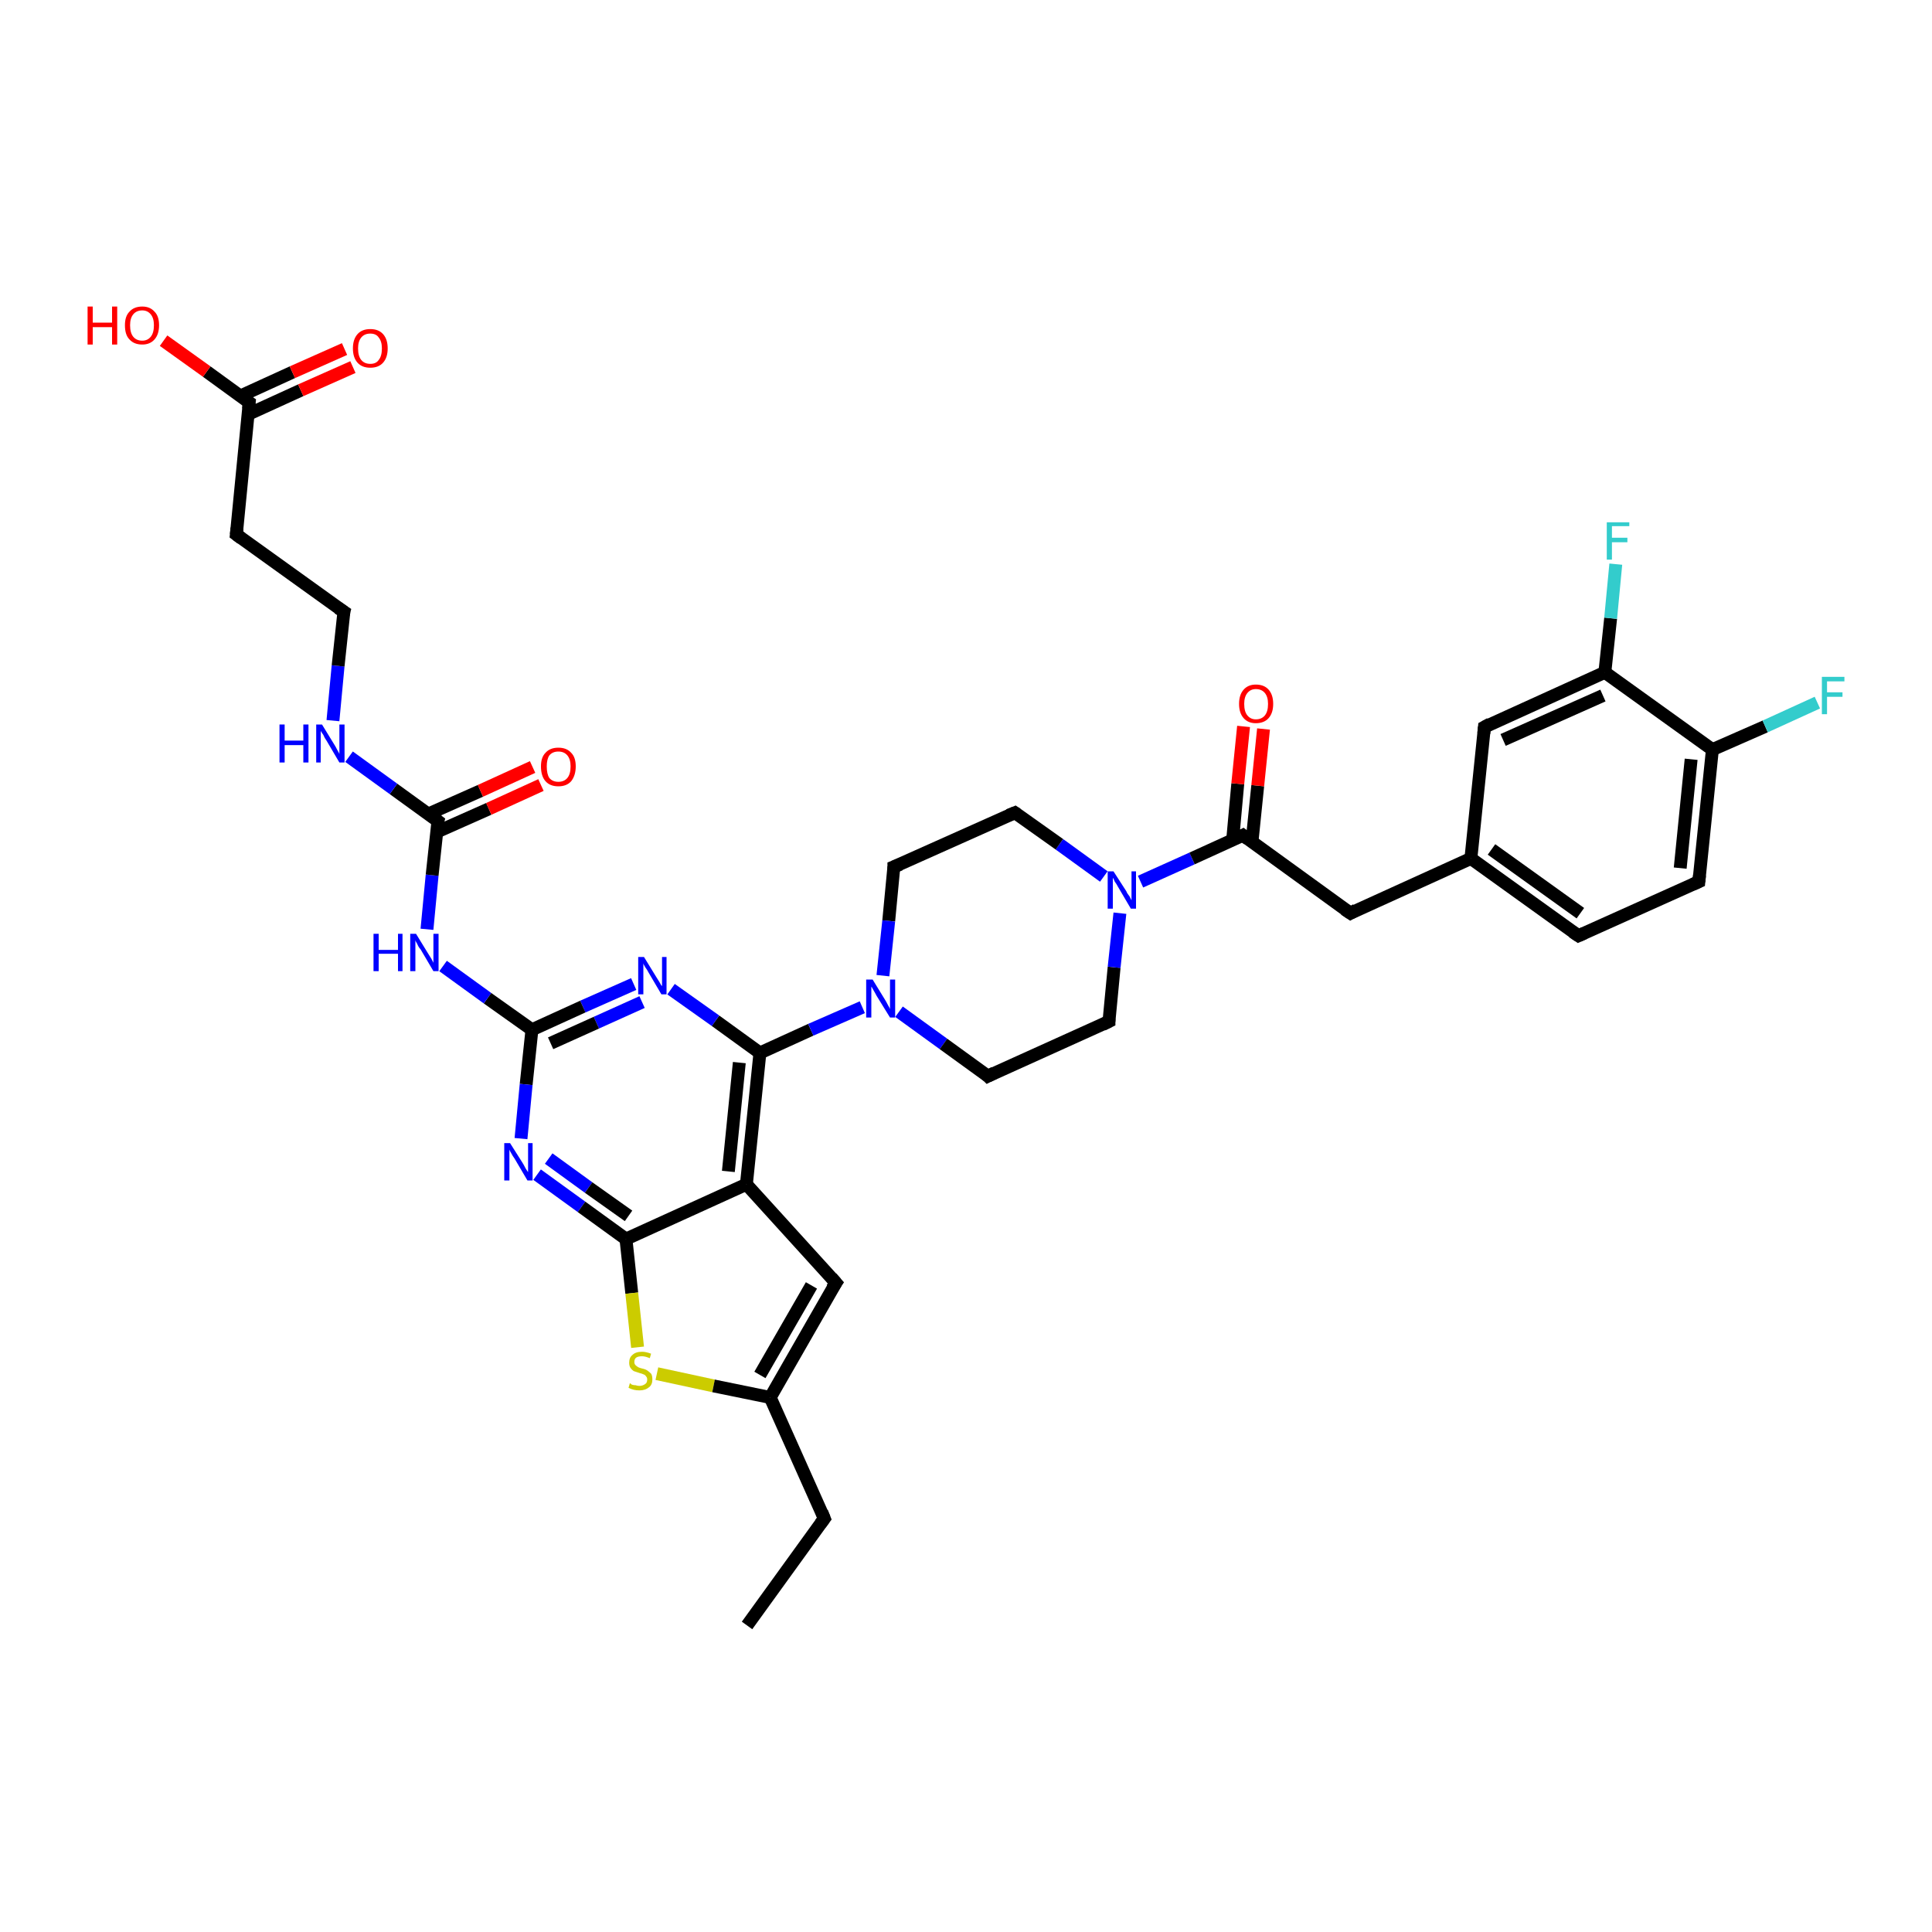 <?xml version='1.0' encoding='iso-8859-1'?>
<svg version='1.1' baseProfile='full'
              xmlns='http://www.w3.org/2000/svg'
                      xmlns:rdkit='http://www.rdkit.org/xml'
                      xmlns:xlink='http://www.w3.org/1999/xlink'
                  xml:space='preserve'
width='300px' height='300px' viewBox='0 0 300 300'>
<!-- END OF HEADER -->
<rect style='opacity:1.0;fill:#FFFFFF;stroke:none' width='300.0' height='300.0' x='0.0' y='0.0'> </rect>
<path class='bond-0 atom-0 atom-1' d='M 116.0,252.4 L 128.0,235.8' style='fill:none;fill-rule:evenodd;stroke:#000000;stroke-width:2.0px;stroke-linecap:butt;stroke-linejoin:miter;stroke-opacity:1' />
<path class='bond-1 atom-1 atom-2' d='M 128.0,235.8 L 119.6,217.0' style='fill:none;fill-rule:evenodd;stroke:#000000;stroke-width:2.0px;stroke-linecap:butt;stroke-linejoin:miter;stroke-opacity:1' />
<path class='bond-2 atom-2 atom-3' d='M 119.6,217.0 L 129.8,199.2' style='fill:none;fill-rule:evenodd;stroke:#000000;stroke-width:2.0px;stroke-linecap:butt;stroke-linejoin:miter;stroke-opacity:1' />
<path class='bond-2 atom-2 atom-3' d='M 118.0,213.5 L 126.0,199.6' style='fill:none;fill-rule:evenodd;stroke:#000000;stroke-width:2.0px;stroke-linecap:butt;stroke-linejoin:miter;stroke-opacity:1' />
<path class='bond-3 atom-3 atom-4' d='M 129.8,199.2 L 115.9,183.9' style='fill:none;fill-rule:evenodd;stroke:#000000;stroke-width:2.0px;stroke-linecap:butt;stroke-linejoin:miter;stroke-opacity:1' />
<path class='bond-4 atom-4 atom-5' d='M 115.9,183.9 L 118.0,163.5' style='fill:none;fill-rule:evenodd;stroke:#000000;stroke-width:2.0px;stroke-linecap:butt;stroke-linejoin:miter;stroke-opacity:1' />
<path class='bond-4 atom-4 atom-5' d='M 113.1,181.9 L 114.8,165.0' style='fill:none;fill-rule:evenodd;stroke:#000000;stroke-width:2.0px;stroke-linecap:butt;stroke-linejoin:miter;stroke-opacity:1' />
<path class='bond-5 atom-5 atom-6' d='M 118.0,163.5 L 111.1,158.5' style='fill:none;fill-rule:evenodd;stroke:#000000;stroke-width:2.0px;stroke-linecap:butt;stroke-linejoin:miter;stroke-opacity:1' />
<path class='bond-5 atom-5 atom-6' d='M 111.1,158.5 L 104.2,153.6' style='fill:none;fill-rule:evenodd;stroke:#0000FF;stroke-width:2.0px;stroke-linecap:butt;stroke-linejoin:miter;stroke-opacity:1' />
<path class='bond-6 atom-6 atom-7' d='M 98.4,152.8 L 90.5,156.3' style='fill:none;fill-rule:evenodd;stroke:#0000FF;stroke-width:2.0px;stroke-linecap:butt;stroke-linejoin:miter;stroke-opacity:1' />
<path class='bond-6 atom-6 atom-7' d='M 90.5,156.3 L 82.6,159.9' style='fill:none;fill-rule:evenodd;stroke:#000000;stroke-width:2.0px;stroke-linecap:butt;stroke-linejoin:miter;stroke-opacity:1' />
<path class='bond-6 atom-6 atom-7' d='M 99.7,155.6 L 92.6,158.8' style='fill:none;fill-rule:evenodd;stroke:#0000FF;stroke-width:2.0px;stroke-linecap:butt;stroke-linejoin:miter;stroke-opacity:1' />
<path class='bond-6 atom-6 atom-7' d='M 92.6,158.8 L 85.5,162.0' style='fill:none;fill-rule:evenodd;stroke:#000000;stroke-width:2.0px;stroke-linecap:butt;stroke-linejoin:miter;stroke-opacity:1' />
<path class='bond-7 atom-7 atom-8' d='M 82.6,159.9 L 75.7,155.0' style='fill:none;fill-rule:evenodd;stroke:#000000;stroke-width:2.0px;stroke-linecap:butt;stroke-linejoin:miter;stroke-opacity:1' />
<path class='bond-7 atom-7 atom-8' d='M 75.7,155.0 L 68.8,150.0' style='fill:none;fill-rule:evenodd;stroke:#0000FF;stroke-width:2.0px;stroke-linecap:butt;stroke-linejoin:miter;stroke-opacity:1' />
<path class='bond-8 atom-8 atom-9' d='M 66.3,144.3 L 67.1,135.9' style='fill:none;fill-rule:evenodd;stroke:#0000FF;stroke-width:2.0px;stroke-linecap:butt;stroke-linejoin:miter;stroke-opacity:1' />
<path class='bond-8 atom-8 atom-9' d='M 67.1,135.9 L 68.0,127.5' style='fill:none;fill-rule:evenodd;stroke:#000000;stroke-width:2.0px;stroke-linecap:butt;stroke-linejoin:miter;stroke-opacity:1' />
<path class='bond-9 atom-9 atom-10' d='M 67.8,129.2 L 75.9,125.6' style='fill:none;fill-rule:evenodd;stroke:#000000;stroke-width:2.0px;stroke-linecap:butt;stroke-linejoin:miter;stroke-opacity:1' />
<path class='bond-9 atom-9 atom-10' d='M 75.9,125.6 L 84.0,121.9' style='fill:none;fill-rule:evenodd;stroke:#FF0000;stroke-width:2.0px;stroke-linecap:butt;stroke-linejoin:miter;stroke-opacity:1' />
<path class='bond-9 atom-9 atom-10' d='M 66.5,126.4 L 74.6,122.8' style='fill:none;fill-rule:evenodd;stroke:#000000;stroke-width:2.0px;stroke-linecap:butt;stroke-linejoin:miter;stroke-opacity:1' />
<path class='bond-9 atom-9 atom-10' d='M 74.6,122.8 L 82.7,119.1' style='fill:none;fill-rule:evenodd;stroke:#FF0000;stroke-width:2.0px;stroke-linecap:butt;stroke-linejoin:miter;stroke-opacity:1' />
<path class='bond-10 atom-9 atom-11' d='M 68.0,127.5 L 61.1,122.5' style='fill:none;fill-rule:evenodd;stroke:#000000;stroke-width:2.0px;stroke-linecap:butt;stroke-linejoin:miter;stroke-opacity:1' />
<path class='bond-10 atom-9 atom-11' d='M 61.1,122.5 L 54.2,117.5' style='fill:none;fill-rule:evenodd;stroke:#0000FF;stroke-width:2.0px;stroke-linecap:butt;stroke-linejoin:miter;stroke-opacity:1' />
<path class='bond-11 atom-11 atom-12' d='M 51.7,111.9 L 52.5,103.4' style='fill:none;fill-rule:evenodd;stroke:#0000FF;stroke-width:2.0px;stroke-linecap:butt;stroke-linejoin:miter;stroke-opacity:1' />
<path class='bond-11 atom-11 atom-12' d='M 52.5,103.4 L 53.4,95.0' style='fill:none;fill-rule:evenodd;stroke:#000000;stroke-width:2.0px;stroke-linecap:butt;stroke-linejoin:miter;stroke-opacity:1' />
<path class='bond-12 atom-12 atom-13' d='M 53.4,95.0 L 36.7,83.0' style='fill:none;fill-rule:evenodd;stroke:#000000;stroke-width:2.0px;stroke-linecap:butt;stroke-linejoin:miter;stroke-opacity:1' />
<path class='bond-13 atom-13 atom-14' d='M 36.7,83.0 L 38.7,62.5' style='fill:none;fill-rule:evenodd;stroke:#000000;stroke-width:2.0px;stroke-linecap:butt;stroke-linejoin:miter;stroke-opacity:1' />
<path class='bond-14 atom-14 atom-15' d='M 38.7,62.5 L 32.1,57.7' style='fill:none;fill-rule:evenodd;stroke:#000000;stroke-width:2.0px;stroke-linecap:butt;stroke-linejoin:miter;stroke-opacity:1' />
<path class='bond-14 atom-14 atom-15' d='M 32.1,57.7 L 25.4,52.9' style='fill:none;fill-rule:evenodd;stroke:#FF0000;stroke-width:2.0px;stroke-linecap:butt;stroke-linejoin:miter;stroke-opacity:1' />
<path class='bond-15 atom-14 atom-16' d='M 38.6,64.3 L 46.7,60.6' style='fill:none;fill-rule:evenodd;stroke:#000000;stroke-width:2.0px;stroke-linecap:butt;stroke-linejoin:miter;stroke-opacity:1' />
<path class='bond-15 atom-14 atom-16' d='M 46.7,60.6 L 54.8,57.0' style='fill:none;fill-rule:evenodd;stroke:#FF0000;stroke-width:2.0px;stroke-linecap:butt;stroke-linejoin:miter;stroke-opacity:1' />
<path class='bond-15 atom-14 atom-16' d='M 37.3,61.5 L 45.4,57.8' style='fill:none;fill-rule:evenodd;stroke:#000000;stroke-width:2.0px;stroke-linecap:butt;stroke-linejoin:miter;stroke-opacity:1' />
<path class='bond-15 atom-14 atom-16' d='M 45.4,57.8 L 53.5,54.2' style='fill:none;fill-rule:evenodd;stroke:#FF0000;stroke-width:2.0px;stroke-linecap:butt;stroke-linejoin:miter;stroke-opacity:1' />
<path class='bond-16 atom-7 atom-17' d='M 82.6,159.9 L 81.7,168.4' style='fill:none;fill-rule:evenodd;stroke:#000000;stroke-width:2.0px;stroke-linecap:butt;stroke-linejoin:miter;stroke-opacity:1' />
<path class='bond-16 atom-7 atom-17' d='M 81.7,168.4 L 80.9,176.8' style='fill:none;fill-rule:evenodd;stroke:#0000FF;stroke-width:2.0px;stroke-linecap:butt;stroke-linejoin:miter;stroke-opacity:1' />
<path class='bond-17 atom-17 atom-18' d='M 83.4,182.4 L 90.3,187.4' style='fill:none;fill-rule:evenodd;stroke:#0000FF;stroke-width:2.0px;stroke-linecap:butt;stroke-linejoin:miter;stroke-opacity:1' />
<path class='bond-17 atom-17 atom-18' d='M 90.3,187.4 L 97.2,192.4' style='fill:none;fill-rule:evenodd;stroke:#000000;stroke-width:2.0px;stroke-linecap:butt;stroke-linejoin:miter;stroke-opacity:1' />
<path class='bond-17 atom-17 atom-18' d='M 85.2,179.9 L 91.4,184.4' style='fill:none;fill-rule:evenodd;stroke:#0000FF;stroke-width:2.0px;stroke-linecap:butt;stroke-linejoin:miter;stroke-opacity:1' />
<path class='bond-17 atom-17 atom-18' d='M 91.4,184.4 L 97.6,188.8' style='fill:none;fill-rule:evenodd;stroke:#000000;stroke-width:2.0px;stroke-linecap:butt;stroke-linejoin:miter;stroke-opacity:1' />
<path class='bond-18 atom-18 atom-19' d='M 97.2,192.4 L 98.1,200.8' style='fill:none;fill-rule:evenodd;stroke:#000000;stroke-width:2.0px;stroke-linecap:butt;stroke-linejoin:miter;stroke-opacity:1' />
<path class='bond-18 atom-18 atom-19' d='M 98.1,200.8 L 99.0,209.2' style='fill:none;fill-rule:evenodd;stroke:#CCCC00;stroke-width:2.0px;stroke-linecap:butt;stroke-linejoin:miter;stroke-opacity:1' />
<path class='bond-19 atom-5 atom-20' d='M 118.0,163.5 L 125.9,159.9' style='fill:none;fill-rule:evenodd;stroke:#000000;stroke-width:2.0px;stroke-linecap:butt;stroke-linejoin:miter;stroke-opacity:1' />
<path class='bond-19 atom-5 atom-20' d='M 125.9,159.9 L 133.9,156.4' style='fill:none;fill-rule:evenodd;stroke:#0000FF;stroke-width:2.0px;stroke-linecap:butt;stroke-linejoin:miter;stroke-opacity:1' />
<path class='bond-20 atom-20 atom-21' d='M 139.6,157.1 L 146.5,162.1' style='fill:none;fill-rule:evenodd;stroke:#0000FF;stroke-width:2.0px;stroke-linecap:butt;stroke-linejoin:miter;stroke-opacity:1' />
<path class='bond-20 atom-20 atom-21' d='M 146.5,162.1 L 153.4,167.1' style='fill:none;fill-rule:evenodd;stroke:#000000;stroke-width:2.0px;stroke-linecap:butt;stroke-linejoin:miter;stroke-opacity:1' />
<path class='bond-21 atom-21 atom-22' d='M 153.4,167.1 L 172.2,158.6' style='fill:none;fill-rule:evenodd;stroke:#000000;stroke-width:2.0px;stroke-linecap:butt;stroke-linejoin:miter;stroke-opacity:1' />
<path class='bond-22 atom-22 atom-23' d='M 172.2,158.6 L 173.0,150.2' style='fill:none;fill-rule:evenodd;stroke:#000000;stroke-width:2.0px;stroke-linecap:butt;stroke-linejoin:miter;stroke-opacity:1' />
<path class='bond-22 atom-22 atom-23' d='M 173.0,150.2 L 173.9,141.8' style='fill:none;fill-rule:evenodd;stroke:#0000FF;stroke-width:2.0px;stroke-linecap:butt;stroke-linejoin:miter;stroke-opacity:1' />
<path class='bond-23 atom-23 atom-24' d='M 171.4,136.1 L 164.5,131.1' style='fill:none;fill-rule:evenodd;stroke:#0000FF;stroke-width:2.0px;stroke-linecap:butt;stroke-linejoin:miter;stroke-opacity:1' />
<path class='bond-23 atom-23 atom-24' d='M 164.5,131.1 L 157.6,126.2' style='fill:none;fill-rule:evenodd;stroke:#000000;stroke-width:2.0px;stroke-linecap:butt;stroke-linejoin:miter;stroke-opacity:1' />
<path class='bond-24 atom-24 atom-25' d='M 157.6,126.2 L 138.8,134.6' style='fill:none;fill-rule:evenodd;stroke:#000000;stroke-width:2.0px;stroke-linecap:butt;stroke-linejoin:miter;stroke-opacity:1' />
<path class='bond-25 atom-23 atom-26' d='M 177.1,136.9 L 185.1,133.3' style='fill:none;fill-rule:evenodd;stroke:#0000FF;stroke-width:2.0px;stroke-linecap:butt;stroke-linejoin:miter;stroke-opacity:1' />
<path class='bond-25 atom-23 atom-26' d='M 185.1,133.3 L 193.0,129.7' style='fill:none;fill-rule:evenodd;stroke:#000000;stroke-width:2.0px;stroke-linecap:butt;stroke-linejoin:miter;stroke-opacity:1' />
<path class='bond-26 atom-26 atom-27' d='M 194.4,130.8 L 195.3,122.0' style='fill:none;fill-rule:evenodd;stroke:#000000;stroke-width:2.0px;stroke-linecap:butt;stroke-linejoin:miter;stroke-opacity:1' />
<path class='bond-26 atom-26 atom-27' d='M 195.3,122.0 L 196.2,113.2' style='fill:none;fill-rule:evenodd;stroke:#FF0000;stroke-width:2.0px;stroke-linecap:butt;stroke-linejoin:miter;stroke-opacity:1' />
<path class='bond-26 atom-26 atom-27' d='M 191.4,130.5 L 192.2,121.7' style='fill:none;fill-rule:evenodd;stroke:#000000;stroke-width:2.0px;stroke-linecap:butt;stroke-linejoin:miter;stroke-opacity:1' />
<path class='bond-26 atom-26 atom-27' d='M 192.2,121.7 L 193.1,112.8' style='fill:none;fill-rule:evenodd;stroke:#FF0000;stroke-width:2.0px;stroke-linecap:butt;stroke-linejoin:miter;stroke-opacity:1' />
<path class='bond-27 atom-26 atom-28' d='M 193.0,129.7 L 209.7,141.8' style='fill:none;fill-rule:evenodd;stroke:#000000;stroke-width:2.0px;stroke-linecap:butt;stroke-linejoin:miter;stroke-opacity:1' />
<path class='bond-28 atom-28 atom-29' d='M 209.7,141.8 L 228.4,133.3' style='fill:none;fill-rule:evenodd;stroke:#000000;stroke-width:2.0px;stroke-linecap:butt;stroke-linejoin:miter;stroke-opacity:1' />
<path class='bond-29 atom-29 atom-30' d='M 228.4,133.3 L 245.1,145.3' style='fill:none;fill-rule:evenodd;stroke:#000000;stroke-width:2.0px;stroke-linecap:butt;stroke-linejoin:miter;stroke-opacity:1' />
<path class='bond-29 atom-29 atom-30' d='M 231.6,131.9 L 245.4,141.8' style='fill:none;fill-rule:evenodd;stroke:#000000;stroke-width:2.0px;stroke-linecap:butt;stroke-linejoin:miter;stroke-opacity:1' />
<path class='bond-30 atom-30 atom-31' d='M 245.1,145.3 L 263.8,136.9' style='fill:none;fill-rule:evenodd;stroke:#000000;stroke-width:2.0px;stroke-linecap:butt;stroke-linejoin:miter;stroke-opacity:1' />
<path class='bond-31 atom-31 atom-32' d='M 263.8,136.9 L 265.9,116.4' style='fill:none;fill-rule:evenodd;stroke:#000000;stroke-width:2.0px;stroke-linecap:butt;stroke-linejoin:miter;stroke-opacity:1' />
<path class='bond-31 atom-31 atom-32' d='M 260.9,134.8 L 262.6,117.9' style='fill:none;fill-rule:evenodd;stroke:#000000;stroke-width:2.0px;stroke-linecap:butt;stroke-linejoin:miter;stroke-opacity:1' />
<path class='bond-32 atom-32 atom-33' d='M 265.9,116.4 L 274.1,112.8' style='fill:none;fill-rule:evenodd;stroke:#000000;stroke-width:2.0px;stroke-linecap:butt;stroke-linejoin:miter;stroke-opacity:1' />
<path class='bond-32 atom-32 atom-33' d='M 274.1,112.8 L 282.2,109.1' style='fill:none;fill-rule:evenodd;stroke:#33CCCC;stroke-width:2.0px;stroke-linecap:butt;stroke-linejoin:miter;stroke-opacity:1' />
<path class='bond-33 atom-32 atom-34' d='M 265.9,116.4 L 249.2,104.4' style='fill:none;fill-rule:evenodd;stroke:#000000;stroke-width:2.0px;stroke-linecap:butt;stroke-linejoin:miter;stroke-opacity:1' />
<path class='bond-34 atom-34 atom-35' d='M 249.2,104.4 L 250.1,96.0' style='fill:none;fill-rule:evenodd;stroke:#000000;stroke-width:2.0px;stroke-linecap:butt;stroke-linejoin:miter;stroke-opacity:1' />
<path class='bond-34 atom-34 atom-35' d='M 250.1,96.0 L 250.9,87.6' style='fill:none;fill-rule:evenodd;stroke:#33CCCC;stroke-width:2.0px;stroke-linecap:butt;stroke-linejoin:miter;stroke-opacity:1' />
<path class='bond-35 atom-34 atom-36' d='M 249.2,104.4 L 230.5,112.9' style='fill:none;fill-rule:evenodd;stroke:#000000;stroke-width:2.0px;stroke-linecap:butt;stroke-linejoin:miter;stroke-opacity:1' />
<path class='bond-35 atom-34 atom-36' d='M 248.9,108.0 L 233.4,114.9' style='fill:none;fill-rule:evenodd;stroke:#000000;stroke-width:2.0px;stroke-linecap:butt;stroke-linejoin:miter;stroke-opacity:1' />
<path class='bond-36 atom-19 atom-2' d='M 102.0,213.3 L 110.8,215.2' style='fill:none;fill-rule:evenodd;stroke:#CCCC00;stroke-width:2.0px;stroke-linecap:butt;stroke-linejoin:miter;stroke-opacity:1' />
<path class='bond-36 atom-19 atom-2' d='M 110.8,215.2 L 119.6,217.0' style='fill:none;fill-rule:evenodd;stroke:#000000;stroke-width:2.0px;stroke-linecap:butt;stroke-linejoin:miter;stroke-opacity:1' />
<path class='bond-37 atom-25 atom-20' d='M 138.8,134.6 L 138.0,143.0' style='fill:none;fill-rule:evenodd;stroke:#000000;stroke-width:2.0px;stroke-linecap:butt;stroke-linejoin:miter;stroke-opacity:1' />
<path class='bond-37 atom-25 atom-20' d='M 138.0,143.0 L 137.1,151.5' style='fill:none;fill-rule:evenodd;stroke:#0000FF;stroke-width:2.0px;stroke-linecap:butt;stroke-linejoin:miter;stroke-opacity:1' />
<path class='bond-38 atom-36 atom-29' d='M 230.5,112.9 L 228.4,133.3' style='fill:none;fill-rule:evenodd;stroke:#000000;stroke-width:2.0px;stroke-linecap:butt;stroke-linejoin:miter;stroke-opacity:1' />
<path class='bond-39 atom-18 atom-4' d='M 97.2,192.4 L 115.9,183.9' style='fill:none;fill-rule:evenodd;stroke:#000000;stroke-width:2.0px;stroke-linecap:butt;stroke-linejoin:miter;stroke-opacity:1' />
<path d='M 127.4,236.6 L 128.0,235.8 L 127.6,234.8' style='fill:none;stroke:#000000;stroke-width:2.0px;stroke-linecap:butt;stroke-linejoin:miter;stroke-opacity:1;' />
<path d='M 129.2,200.1 L 129.8,199.2 L 129.1,198.4' style='fill:none;stroke:#000000;stroke-width:2.0px;stroke-linecap:butt;stroke-linejoin:miter;stroke-opacity:1;' />
<path d='M 67.9,127.9 L 68.0,127.5 L 67.6,127.2' style='fill:none;stroke:#000000;stroke-width:2.0px;stroke-linecap:butt;stroke-linejoin:miter;stroke-opacity:1;' />
<path d='M 53.3,95.4 L 53.4,95.0 L 52.5,94.4' style='fill:none;stroke:#000000;stroke-width:2.0px;stroke-linecap:butt;stroke-linejoin:miter;stroke-opacity:1;' />
<path d='M 37.5,83.6 L 36.7,83.0 L 36.8,82.0' style='fill:none;stroke:#000000;stroke-width:2.0px;stroke-linecap:butt;stroke-linejoin:miter;stroke-opacity:1;' />
<path d='M 38.6,63.5 L 38.7,62.5 L 38.4,62.3' style='fill:none;stroke:#000000;stroke-width:2.0px;stroke-linecap:butt;stroke-linejoin:miter;stroke-opacity:1;' />
<path d='M 153.1,166.8 L 153.4,167.1 L 154.4,166.6' style='fill:none;stroke:#000000;stroke-width:2.0px;stroke-linecap:butt;stroke-linejoin:miter;stroke-opacity:1;' />
<path d='M 171.2,159.1 L 172.2,158.6 L 172.2,158.2' style='fill:none;stroke:#000000;stroke-width:2.0px;stroke-linecap:butt;stroke-linejoin:miter;stroke-opacity:1;' />
<path d='M 157.9,126.4 L 157.6,126.2 L 156.6,126.6' style='fill:none;stroke:#000000;stroke-width:2.0px;stroke-linecap:butt;stroke-linejoin:miter;stroke-opacity:1;' />
<path d='M 139.8,134.2 L 138.8,134.6 L 138.8,135.0' style='fill:none;stroke:#000000;stroke-width:2.0px;stroke-linecap:butt;stroke-linejoin:miter;stroke-opacity:1;' />
<path d='M 192.6,129.9 L 193.0,129.7 L 193.8,130.3' style='fill:none;stroke:#000000;stroke-width:2.0px;stroke-linecap:butt;stroke-linejoin:miter;stroke-opacity:1;' />
<path d='M 208.8,141.2 L 209.7,141.8 L 210.6,141.3' style='fill:none;stroke:#000000;stroke-width:2.0px;stroke-linecap:butt;stroke-linejoin:miter;stroke-opacity:1;' />
<path d='M 244.2,144.7 L 245.1,145.3 L 246.0,144.9' style='fill:none;stroke:#000000;stroke-width:2.0px;stroke-linecap:butt;stroke-linejoin:miter;stroke-opacity:1;' />
<path d='M 262.9,137.3 L 263.8,136.9 L 263.9,135.9' style='fill:none;stroke:#000000;stroke-width:2.0px;stroke-linecap:butt;stroke-linejoin:miter;stroke-opacity:1;' />
<path d='M 231.4,112.4 L 230.5,112.9 L 230.4,113.9' style='fill:none;stroke:#000000;stroke-width:2.0px;stroke-linecap:butt;stroke-linejoin:miter;stroke-opacity:1;' />
<path class='atom-6' d='M 100.0 148.6
L 101.9 151.7
Q 102.1 152.0, 102.4 152.5
Q 102.7 153.1, 102.8 153.1
L 102.8 148.6
L 103.5 148.6
L 103.5 154.4
L 102.7 154.4
L 100.7 151.0
Q 100.5 150.6, 100.2 150.2
Q 99.9 149.7, 99.9 149.6
L 99.9 154.4
L 99.1 154.4
L 99.1 148.6
L 100.0 148.6
' fill='#0000FF'/>
<path class='atom-8' d='M 58.0 145.0
L 58.8 145.0
L 58.8 147.5
L 61.8 147.5
L 61.8 145.0
L 62.5 145.0
L 62.5 150.8
L 61.8 150.8
L 61.8 148.1
L 58.8 148.1
L 58.8 150.8
L 58.0 150.8
L 58.0 145.0
' fill='#0000FF'/>
<path class='atom-8' d='M 64.6 145.0
L 66.5 148.1
Q 66.7 148.4, 67.0 148.9
Q 67.3 149.5, 67.3 149.5
L 67.3 145.0
L 68.1 145.0
L 68.1 150.8
L 67.3 150.8
L 65.3 147.4
Q 65.0 147.1, 64.8 146.6
Q 64.5 146.1, 64.5 146.0
L 64.5 150.8
L 63.7 150.8
L 63.7 145.0
L 64.6 145.0
' fill='#0000FF'/>
<path class='atom-10' d='M 84.0 119.0
Q 84.0 117.6, 84.7 116.9
Q 85.4 116.1, 86.7 116.1
Q 88.0 116.1, 88.7 116.9
Q 89.4 117.6, 89.4 119.0
Q 89.4 120.4, 88.7 121.3
Q 88.0 122.1, 86.7 122.1
Q 85.4 122.1, 84.7 121.3
Q 84.0 120.5, 84.0 119.0
M 86.7 121.4
Q 87.6 121.4, 88.1 120.8
Q 88.6 120.2, 88.6 119.0
Q 88.6 117.9, 88.1 117.3
Q 87.6 116.7, 86.7 116.7
Q 85.8 116.7, 85.3 117.3
Q 84.9 117.9, 84.9 119.0
Q 84.9 120.2, 85.3 120.8
Q 85.8 121.4, 86.7 121.4
' fill='#FF0000'/>
<path class='atom-11' d='M 43.4 112.5
L 44.2 112.5
L 44.2 115.0
L 47.1 115.0
L 47.1 112.5
L 47.9 112.5
L 47.9 118.4
L 47.1 118.4
L 47.1 115.7
L 44.2 115.7
L 44.2 118.4
L 43.4 118.4
L 43.4 112.5
' fill='#0000FF'/>
<path class='atom-11' d='M 50.0 112.5
L 51.9 115.6
Q 52.1 115.9, 52.4 116.5
Q 52.7 117.0, 52.7 117.1
L 52.7 112.5
L 53.5 112.5
L 53.5 118.4
L 52.7 118.4
L 50.7 115.0
Q 50.4 114.6, 50.2 114.1
Q 49.9 113.7, 49.8 113.5
L 49.8 118.4
L 49.1 118.4
L 49.1 112.5
L 50.0 112.5
' fill='#0000FF'/>
<path class='atom-15' d='M 13.6 47.6
L 14.4 47.6
L 14.4 50.1
L 17.4 50.1
L 17.4 47.6
L 18.2 47.6
L 18.2 53.5
L 17.4 53.5
L 17.4 50.8
L 14.4 50.8
L 14.4 53.5
L 13.6 53.5
L 13.6 47.6
' fill='#FF0000'/>
<path class='atom-15' d='M 19.4 50.5
Q 19.4 49.1, 20.1 48.4
Q 20.8 47.6, 22.1 47.6
Q 23.3 47.6, 24.0 48.4
Q 24.7 49.1, 24.7 50.5
Q 24.7 51.9, 24.0 52.7
Q 23.3 53.5, 22.1 53.5
Q 20.8 53.5, 20.1 52.7
Q 19.4 52.0, 19.4 50.5
M 22.1 52.9
Q 22.9 52.9, 23.4 52.3
Q 23.9 51.7, 23.9 50.5
Q 23.9 49.4, 23.4 48.8
Q 22.9 48.2, 22.1 48.2
Q 21.2 48.2, 20.7 48.8
Q 20.2 49.4, 20.2 50.5
Q 20.2 51.7, 20.7 52.3
Q 21.2 52.9, 22.1 52.9
' fill='#FF0000'/>
<path class='atom-16' d='M 54.8 54.1
Q 54.8 52.7, 55.5 51.9
Q 56.2 51.1, 57.5 51.1
Q 58.8 51.1, 59.5 51.9
Q 60.2 52.7, 60.2 54.1
Q 60.2 55.5, 59.5 56.3
Q 58.8 57.1, 57.5 57.1
Q 56.2 57.1, 55.5 56.3
Q 54.8 55.5, 54.8 54.1
M 57.5 56.5
Q 58.4 56.5, 58.8 55.9
Q 59.3 55.3, 59.3 54.1
Q 59.3 53.0, 58.8 52.4
Q 58.4 51.8, 57.5 51.8
Q 56.6 51.8, 56.1 52.4
Q 55.6 53.0, 55.6 54.1
Q 55.6 55.3, 56.1 55.9
Q 56.6 56.5, 57.5 56.5
' fill='#FF0000'/>
<path class='atom-17' d='M 79.2 177.5
L 81.1 180.5
Q 81.3 180.8, 81.6 181.4
Q 81.9 181.9, 82.0 182.0
L 82.0 177.5
L 82.7 177.5
L 82.7 183.3
L 81.9 183.3
L 79.9 179.9
Q 79.6 179.5, 79.4 179.1
Q 79.1 178.6, 79.1 178.5
L 79.1 183.3
L 78.3 183.3
L 78.3 177.5
L 79.2 177.5
' fill='#0000FF'/>
<path class='atom-19' d='M 97.8 214.8
Q 97.9 214.8, 98.1 215.0
Q 98.4 215.1, 98.7 215.1
Q 99.0 215.2, 99.3 215.2
Q 99.8 215.2, 100.2 214.9
Q 100.5 214.7, 100.5 214.2
Q 100.5 213.9, 100.3 213.7
Q 100.2 213.5, 99.9 213.4
Q 99.7 213.3, 99.3 213.2
Q 98.7 213.0, 98.4 212.9
Q 98.1 212.7, 97.9 212.4
Q 97.7 212.1, 97.7 211.6
Q 97.7 210.8, 98.2 210.4
Q 98.7 209.9, 99.7 209.9
Q 100.3 209.9, 101.1 210.2
L 100.9 210.9
Q 100.2 210.6, 99.7 210.6
Q 99.1 210.6, 98.8 210.8
Q 98.5 211.0, 98.5 211.5
Q 98.5 211.8, 98.7 212.0
Q 98.8 212.1, 99.1 212.3
Q 99.3 212.4, 99.7 212.5
Q 100.2 212.6, 100.5 212.8
Q 100.8 213.0, 101.1 213.3
Q 101.3 213.6, 101.3 214.2
Q 101.3 215.0, 100.8 215.4
Q 100.2 215.9, 99.3 215.9
Q 98.8 215.9, 98.4 215.8
Q 98.0 215.7, 97.6 215.5
L 97.8 214.8
' fill='#CCCC00'/>
<path class='atom-20' d='M 135.5 152.1
L 137.4 155.2
Q 137.6 155.5, 137.9 156.1
Q 138.2 156.6, 138.2 156.7
L 138.2 152.1
L 139.0 152.1
L 139.0 158.0
L 138.2 158.0
L 136.1 154.6
Q 135.9 154.2, 135.6 153.7
Q 135.4 153.3, 135.3 153.2
L 135.3 158.0
L 134.5 158.0
L 134.5 152.1
L 135.5 152.1
' fill='#0000FF'/>
<path class='atom-23' d='M 172.9 135.3
L 174.9 138.4
Q 175.0 138.7, 175.4 139.2
Q 175.7 139.8, 175.7 139.8
L 175.7 135.3
L 176.4 135.3
L 176.4 141.1
L 175.6 141.1
L 173.6 137.7
Q 173.4 137.3, 173.1 136.9
Q 172.9 136.4, 172.8 136.3
L 172.8 141.1
L 172.0 141.1
L 172.0 135.3
L 172.9 135.3
' fill='#0000FF'/>
<path class='atom-27' d='M 192.4 109.3
Q 192.4 107.9, 193.1 107.1
Q 193.8 106.3, 195.0 106.3
Q 196.3 106.3, 197.0 107.1
Q 197.7 107.9, 197.7 109.3
Q 197.7 110.7, 197.0 111.5
Q 196.3 112.3, 195.0 112.3
Q 193.8 112.3, 193.1 111.5
Q 192.4 110.7, 192.4 109.3
M 195.0 111.7
Q 195.9 111.7, 196.4 111.1
Q 196.9 110.5, 196.9 109.3
Q 196.9 108.2, 196.4 107.6
Q 195.9 107.0, 195.0 107.0
Q 194.2 107.0, 193.7 107.6
Q 193.2 108.2, 193.2 109.3
Q 193.2 110.5, 193.7 111.1
Q 194.2 111.7, 195.0 111.7
' fill='#FF0000'/>
<path class='atom-33' d='M 282.9 105.1
L 286.4 105.1
L 286.4 105.8
L 283.7 105.8
L 283.7 107.5
L 286.1 107.5
L 286.1 108.2
L 283.7 108.2
L 283.7 110.9
L 282.9 110.9
L 282.9 105.1
' fill='#33CCCC'/>
<path class='atom-35' d='M 249.5 81.1
L 253.0 81.1
L 253.0 81.7
L 250.3 81.7
L 250.3 83.5
L 252.7 83.5
L 252.7 84.2
L 250.3 84.2
L 250.3 86.9
L 249.5 86.9
L 249.5 81.1
' fill='#33CCCC'/>
</svg>
